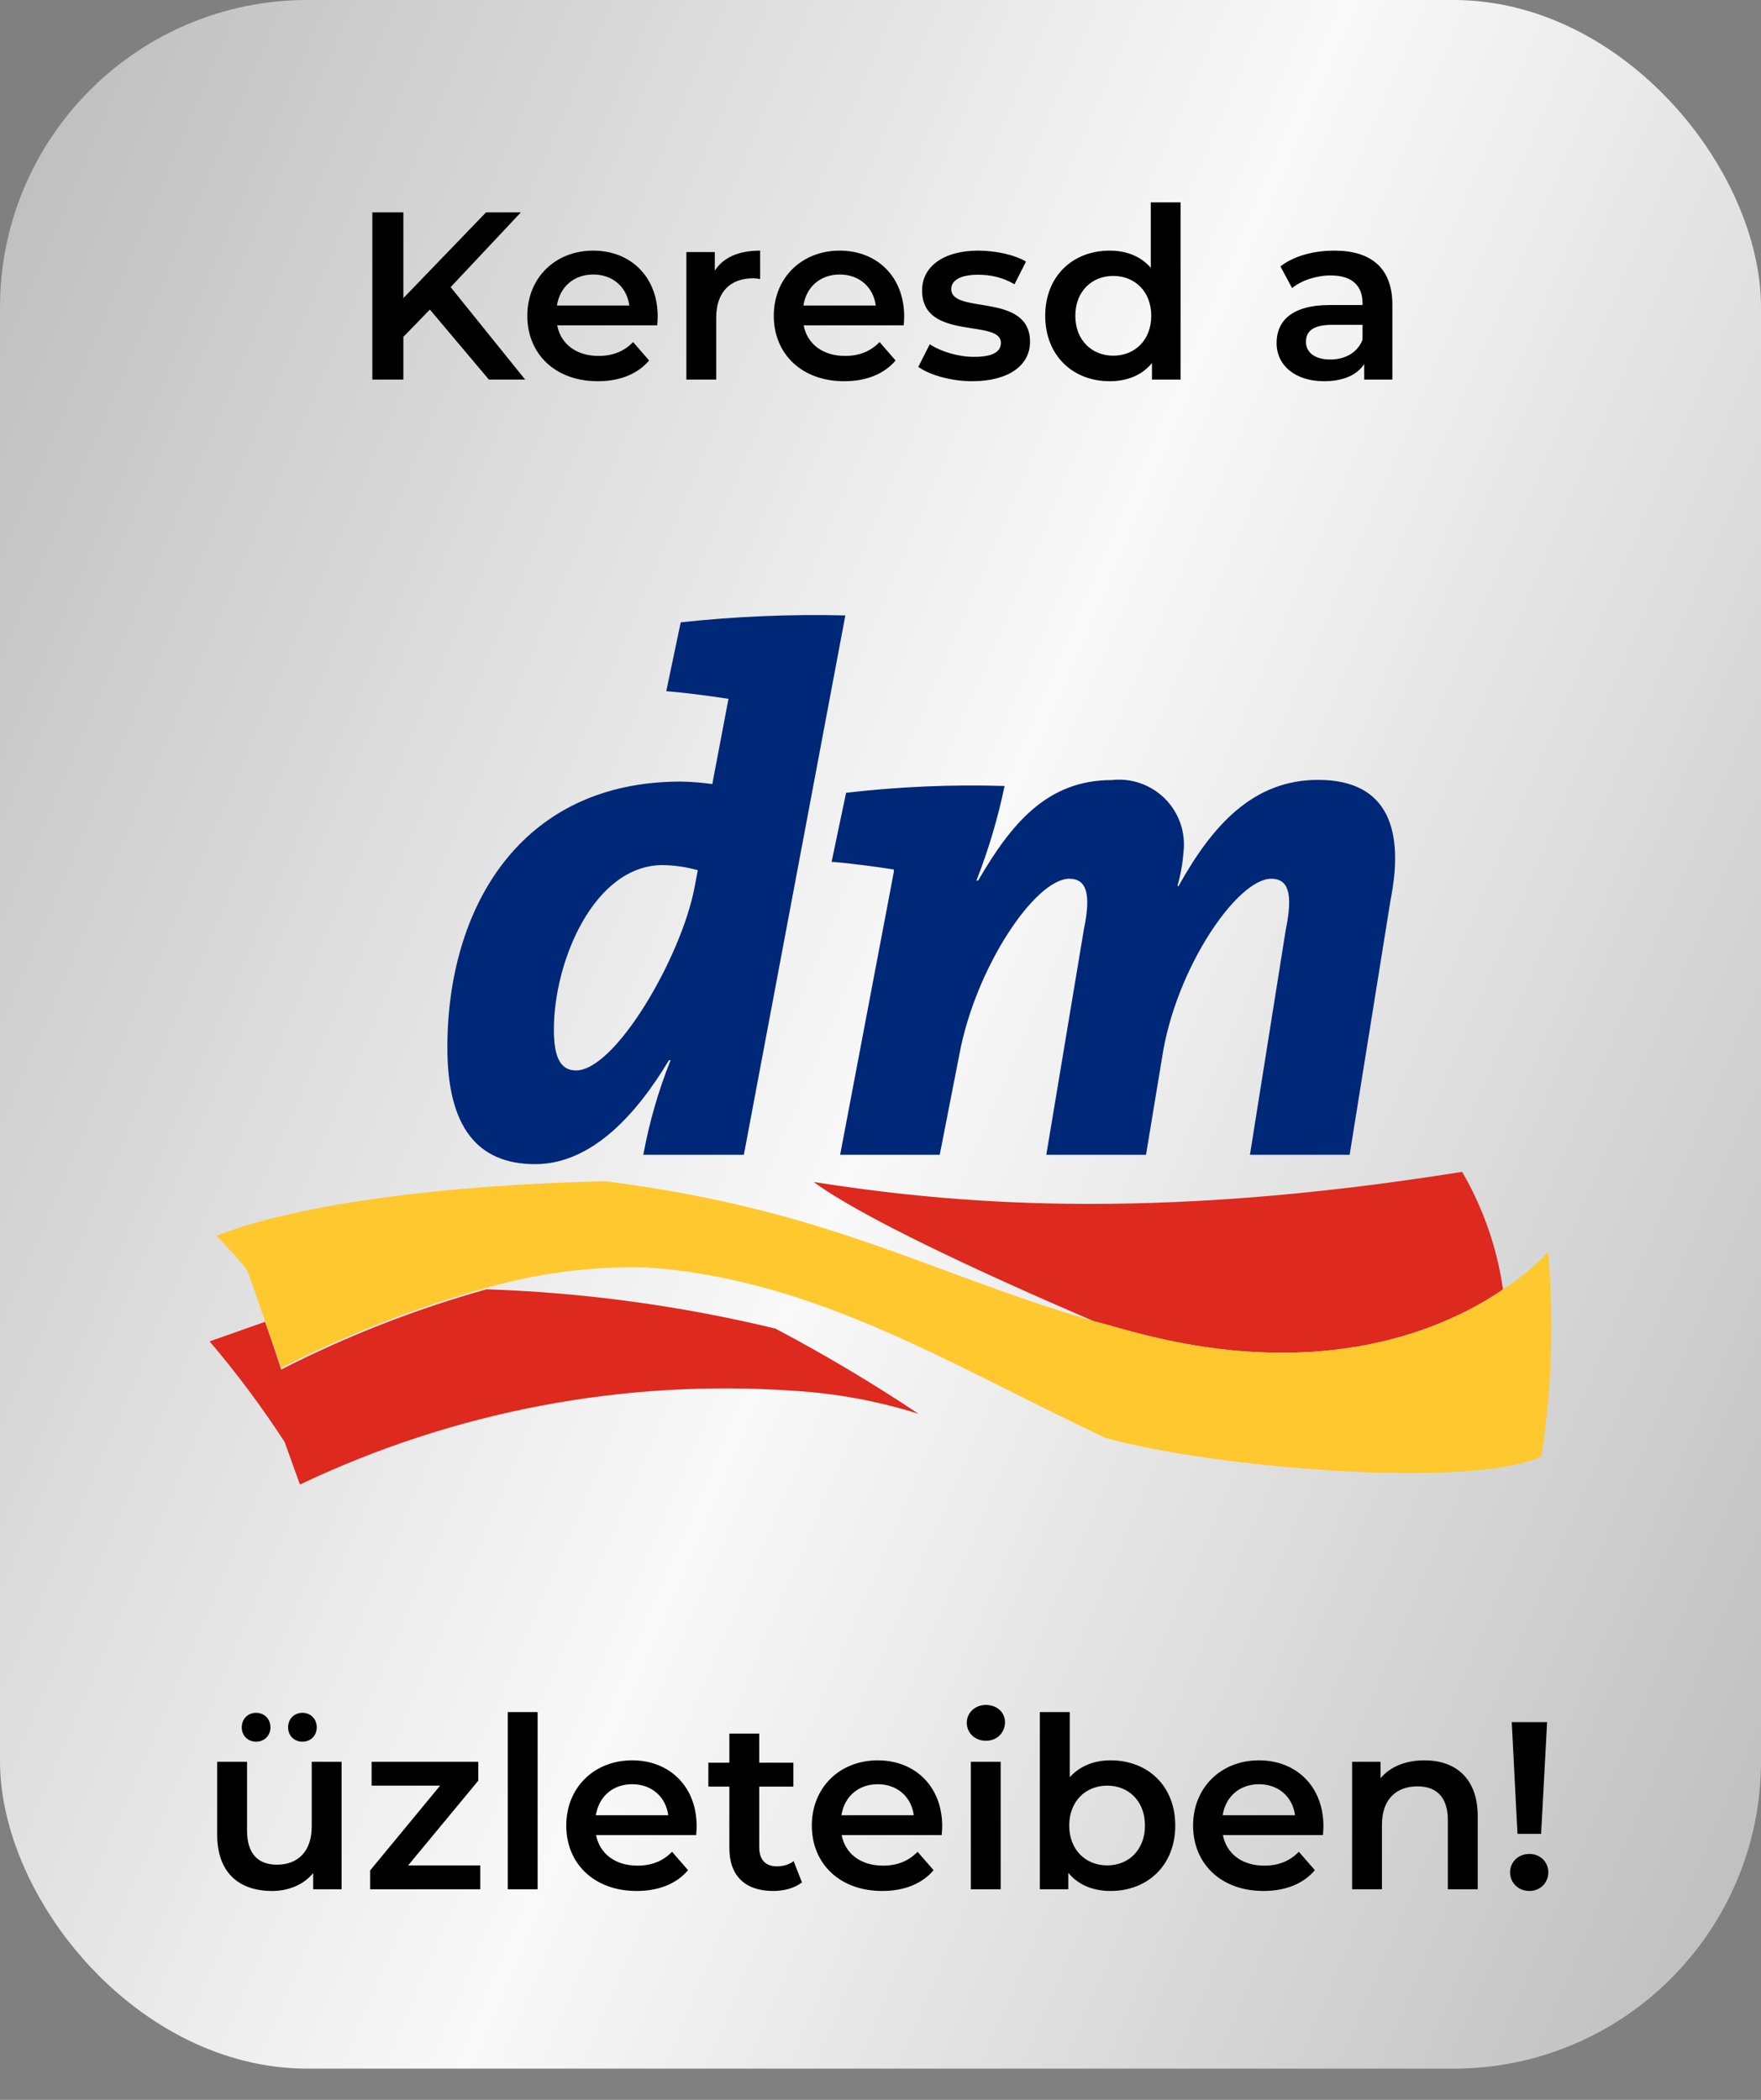 <svg width="52" height="62" viewBox="0 0 52 62" fill="none" xmlns="http://www.w3.org/2000/svg">
<rect x="0" y="0" width="52" height="62" fill="#808080" stroke="none"/>
<rect width="52" height="61.079" rx="9.079" fill="url(#paint0_linear_435_8685)"/>
<path d="M14.436 11.207L12.694 9.141L11.911 9.945V11.207H10.995V6.271H11.911V8.803L14.351 6.271H15.38L13.307 8.478L15.507 11.207H14.436ZM19.421 9.346C19.421 9.416 19.414 9.522 19.407 9.606H16.453C16.558 10.156 17.017 10.509 17.672 10.509C18.096 10.509 18.427 10.375 18.695 10.1L19.167 10.643C18.829 11.045 18.3 11.256 17.651 11.256C16.389 11.256 15.571 10.445 15.571 9.324C15.571 8.203 16.396 7.4 17.517 7.4C18.617 7.4 19.421 8.168 19.421 9.346ZM17.517 8.105C16.946 8.105 16.53 8.471 16.446 9.021H18.582C18.512 8.478 18.096 8.105 17.517 8.105ZM21.107 7.992C21.36 7.597 21.819 7.4 22.446 7.4V8.239C22.369 8.225 22.305 8.217 22.242 8.217C21.572 8.217 21.149 8.612 21.149 9.381V11.207H20.268V7.442H21.107V7.992ZM26.699 9.346C26.699 9.416 26.692 9.522 26.685 9.606H23.731C23.837 10.156 24.295 10.509 24.951 10.509C25.374 10.509 25.705 10.375 25.973 10.1L26.445 10.643C26.107 11.045 25.578 11.256 24.929 11.256C23.667 11.256 22.849 10.445 22.849 9.324C22.849 8.203 23.674 7.4 24.795 7.4C25.895 7.4 26.699 8.168 26.699 9.346ZM24.795 8.105C24.224 8.105 23.808 8.471 23.724 9.021H25.86C25.79 8.478 25.374 8.105 24.795 8.105ZM28.709 11.256C28.082 11.256 27.454 11.073 27.116 10.833L27.454 10.164C27.785 10.382 28.293 10.537 28.765 10.537C29.323 10.537 29.555 10.382 29.555 10.121C29.555 9.402 27.228 10.079 27.228 8.577C27.228 7.865 27.87 7.4 28.885 7.4C29.386 7.4 29.957 7.519 30.296 7.724L29.957 8.394C29.598 8.182 29.238 8.112 28.878 8.112C28.343 8.112 28.089 8.288 28.089 8.535C28.089 9.296 30.415 8.619 30.415 10.093C30.415 10.798 29.767 11.256 28.709 11.256ZM33.981 5.975H34.862V11.207H34.016V10.72C33.72 11.08 33.283 11.256 32.768 11.256C31.675 11.256 30.864 10.495 30.864 9.324C30.864 8.154 31.675 7.4 32.768 7.4C33.254 7.4 33.684 7.562 33.981 7.907V5.975ZM32.874 10.502C33.508 10.502 33.995 10.044 33.995 9.324C33.995 8.605 33.508 8.147 32.874 8.147C32.239 8.147 31.753 8.605 31.753 9.324C31.753 10.044 32.239 10.502 32.874 10.502ZM39.402 7.4C40.488 7.4 41.115 7.914 41.115 9V11.207H40.283V10.749C40.072 11.073 39.663 11.256 39.099 11.256C38.239 11.256 37.696 10.784 37.696 10.128C37.696 9.501 38.119 9.007 39.261 9.007H40.234V8.951C40.234 8.436 39.924 8.133 39.296 8.133C38.873 8.133 38.436 8.274 38.154 8.507L37.809 7.865C38.21 7.555 38.796 7.4 39.402 7.4ZM39.282 10.615C39.712 10.615 40.086 10.417 40.234 10.03V9.592H39.324C38.725 9.592 38.563 9.818 38.563 10.093C38.563 10.41 38.831 10.615 39.282 10.615Z" fill="black"/>
<path d="M44.382 38.072C42.646 39.254 39.148 40.764 33.764 39.405C33.261 39.279 32.758 39.128 32.28 39.002C28.884 37.543 25.436 35.933 24.028 34.901C27.928 35.505 33.764 36.109 43.174 34.6C43.797 35.668 44.207 36.847 44.382 38.072ZM7.826 39.028L6.19 39.606C6.991 40.548 7.73 41.539 8.404 42.575L8.857 43.833C13.401 41.667 18.428 40.713 23.45 41.065C24.697 41.141 25.931 41.369 27.123 41.744C25.758 40.834 24.347 39.994 22.896 39.228C20.1 38.553 17.242 38.164 14.367 38.068C12.272 38.654 10.241 39.448 8.304 40.438C8.304 40.438 8.077 39.733 7.826 39.029" fill="#DD291E"/>
<path d="M45.715 36.965C45.319 37.389 44.871 37.761 44.382 38.072C42.646 39.255 39.149 40.764 33.764 39.406C33.261 39.28 32.758 39.129 32.28 39.003C27.374 37.569 24.454 35.71 17.864 34.877C13.386 34.978 8.883 35.506 6.392 36.487C6.392 36.487 7.071 37.192 7.272 37.469C7.373 37.67 7.599 38.349 7.826 39.004C8.077 39.708 8.304 40.388 8.304 40.388C10.241 39.4 12.272 38.608 14.367 38.023C15.888 37.59 17.465 37.386 19.047 37.419C24.078 37.747 28.129 40.338 32.632 42.451C35.751 43.332 43.375 43.986 45.513 43.005C45.823 41.007 45.89 38.98 45.714 36.966" fill="#FFC82E"/>
<path d="M19.575 25.542C17.538 25.542 16.355 28.385 16.355 30.398C16.355 31.229 16.556 31.606 17.008 31.606C18.169 31.606 20.103 28.285 20.505 26.222L20.606 25.694C20.27 25.599 19.923 25.549 19.575 25.543M21.965 34.097H18.996C19.171 33.142 19.44 32.206 19.802 31.304H19.752C18.821 32.864 17.488 34.373 15.802 34.373C14.091 34.373 13.21 33.267 13.21 30.927C13.21 26.826 15.349 23.077 20.102 23.077C20.413 23.082 20.724 23.107 21.033 23.15L21.511 20.634C21.033 20.561 20.303 20.458 19.674 20.408L20.101 18.375C21.715 18.2 23.339 18.132 24.962 18.171L21.965 34.097ZM39.853 34.097H36.909L37.966 27.455C38.192 26.374 38.039 25.946 37.538 25.946C36.532 25.946 34.721 28.587 34.318 31.204L33.84 34.097H30.896L32.003 27.455C32.23 26.374 32.076 25.946 31.575 25.946C30.569 25.946 28.808 28.562 28.33 31.129L27.749 34.097H24.808L26.393 25.745V25.672C25.915 25.599 25.185 25.496 24.556 25.446L24.984 23.408C26.537 23.227 28.101 23.159 29.664 23.207C29.466 24.16 29.188 25.094 28.833 26H28.883C29.865 24.314 30.921 23.032 32.833 23.032C33.12 23 33.411 23.033 33.683 23.13C33.955 23.226 34.202 23.382 34.405 23.587C34.609 23.793 34.763 24.041 34.857 24.314C34.95 24.587 34.981 24.878 34.947 25.165C34.922 25.497 34.863 25.826 34.771 26.146L34.796 26.172C35.802 24.358 37.01 23.027 38.922 23.027C41.035 23.027 41.461 24.562 41.061 26.575L39.853 34.097Z" fill="#002878"/>
<path d="M7.562 51.426C7.323 51.426 7.139 51.249 7.139 51.003C7.139 50.749 7.323 50.573 7.562 50.573C7.802 50.573 7.986 50.749 7.986 51.003C7.986 51.249 7.802 51.426 7.562 51.426ZM8.93 51.426C8.691 51.426 8.507 51.249 8.507 51.003C8.507 50.749 8.691 50.573 8.93 50.573C9.17 50.573 9.353 50.749 9.353 51.003C9.353 51.249 9.17 51.426 8.93 51.426ZM9.205 52.018H10.087V55.783H9.248V55.304C8.966 55.649 8.521 55.833 8.035 55.833C7.069 55.833 6.413 55.304 6.413 54.169V52.018H7.295V54.049C7.295 54.733 7.619 55.057 8.176 55.057C8.789 55.057 9.205 54.676 9.205 53.922V52.018ZM12.052 55.078H14.181V55.783H10.93V55.226L12.996 52.723H10.973V52.018H14.124V52.575L12.052 55.078ZM14.993 55.783V50.551H15.875V55.783H14.993ZM20.571 53.922C20.571 53.992 20.564 54.098 20.557 54.183H17.602C17.708 54.733 18.167 55.085 18.822 55.085C19.245 55.085 19.577 54.951 19.845 54.676L20.317 55.219C19.979 55.621 19.45 55.833 18.801 55.833C17.539 55.833 16.721 55.022 16.721 53.901C16.721 52.779 17.546 51.976 18.667 51.976C19.767 51.976 20.571 52.744 20.571 53.922ZM18.667 52.681C18.096 52.681 17.68 53.047 17.596 53.597H19.732C19.661 53.054 19.245 52.681 18.667 52.681ZM23.434 54.951L23.681 55.579C23.469 55.748 23.152 55.833 22.835 55.833C22.01 55.833 21.537 55.395 21.537 54.563V52.751H20.917V52.046H21.537V51.186H22.419V52.046H23.427V52.751H22.419V54.542C22.419 54.909 22.602 55.106 22.941 55.106C23.124 55.106 23.3 55.057 23.434 54.951ZM27.822 53.922C27.822 53.992 27.814 54.098 27.807 54.183H24.853C24.959 54.733 25.417 55.085 26.073 55.085C26.496 55.085 26.827 54.951 27.095 54.676L27.568 55.219C27.229 55.621 26.7 55.833 26.052 55.833C24.79 55.833 23.972 55.022 23.972 53.901C23.972 52.779 24.797 51.976 25.918 51.976C27.018 51.976 27.822 52.744 27.822 53.922ZM25.918 52.681C25.347 52.681 24.931 53.047 24.846 53.597H26.982C26.912 53.054 26.496 52.681 25.918 52.681ZM29.112 51.398C28.788 51.398 28.548 51.165 28.548 50.869C28.548 50.573 28.788 50.34 29.112 50.34C29.437 50.34 29.676 50.559 29.676 50.848C29.676 51.158 29.444 51.398 29.112 51.398ZM28.668 55.783V52.018H29.549V55.783H28.668ZM32.793 51.976C33.893 51.976 34.704 52.73 34.704 53.901C34.704 55.071 33.893 55.833 32.793 55.833C32.279 55.833 31.841 55.656 31.545 55.297V55.783H30.706V50.551H31.588V52.476C31.891 52.138 32.314 51.976 32.793 51.976ZM32.695 55.078C33.329 55.078 33.809 54.62 33.809 53.901C33.809 53.181 33.329 52.723 32.695 52.723C32.06 52.723 31.573 53.181 31.573 53.901C31.573 54.62 32.06 55.078 32.695 55.078ZM39.079 53.922C39.079 53.992 39.072 54.098 39.065 54.183H36.111C36.217 54.733 36.675 55.085 37.331 55.085C37.754 55.085 38.085 54.951 38.353 54.676L38.826 55.219C38.487 55.621 37.958 55.833 37.31 55.833C36.048 55.833 35.23 55.022 35.23 53.901C35.23 52.779 36.055 51.976 37.176 51.976C38.276 51.976 39.079 52.744 39.079 53.922ZM37.176 52.681C36.605 52.681 36.189 53.047 36.104 53.597H38.24C38.17 53.054 37.754 52.681 37.176 52.681ZM42.062 51.976C42.965 51.976 43.635 52.49 43.635 53.626V55.783H42.753V53.739C42.753 53.069 42.422 52.744 41.858 52.744C41.23 52.744 40.807 53.125 40.807 53.88V55.783H39.926V52.018H40.765V52.505C41.054 52.159 41.513 51.976 42.062 51.976ZM44.809 54.147L44.64 50.848H45.684L45.507 54.147H44.809ZM45.162 55.833C44.83 55.833 44.591 55.586 44.591 55.283C44.591 54.979 44.83 54.74 45.162 54.74C45.486 54.74 45.719 54.979 45.719 55.283C45.719 55.586 45.486 55.833 45.162 55.833Z" fill="black"/>
<defs>
<linearGradient id="paint0_linear_435_8685" x1="0.37" y1="1.92897e-06" x2="65.792" y2="28.064" gradientUnits="userSpaceOnUse">
<stop stop-color="#BCBCBC"/>
<stop offset="0.51" stop-color="#F9F9F9"/>
<stop offset="1" stop-color="#BCBCBC"/>
</linearGradient>
</defs>
</svg>
